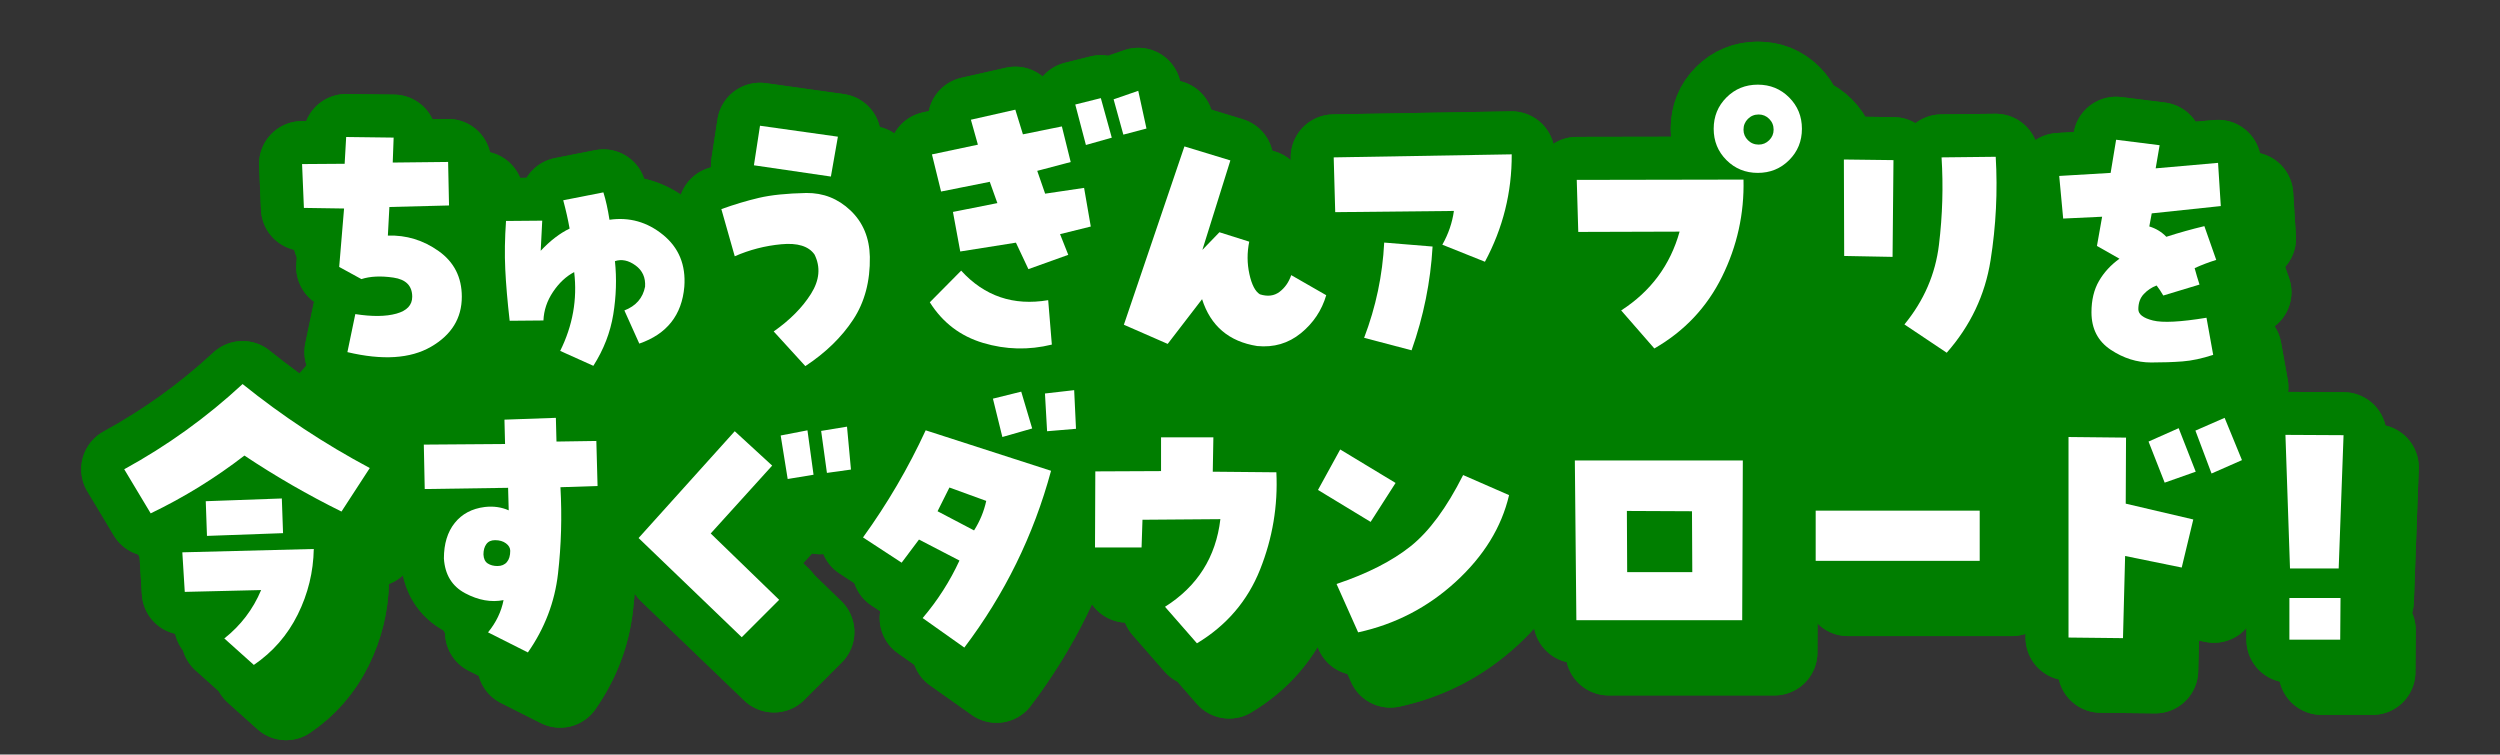 <?xml version="1.0" encoding="UTF-8"?><svg id="b" xmlns="http://www.w3.org/2000/svg" width="275" height="83" viewBox="0 0 275 83"><rect x="0" y="0" width="275" height="83" fill="#333333" stroke="none"/><defs><style>.c{fill:none;stroke:#007e00;stroke-linecap:round;stroke-linejoin:round;stroke-width:9.455px;}.d{fill:#fff;}.e{fill:#007e00;}</style></defs><polygon class="e" points="42.062 37.055 105.033 25.002 163.884 28.107 224.94 34.104 245.655 51.548 226.302 62.996 30.857 49.861 42.062 37.055"/><polygon class="e" points="39.062 34.055 102.033 22.002 160.884 25.107 221.94 31.104 242.655 48.548 223.302 59.996 27.857 46.861 39.062 34.055"/><path class="c" d="M36.771,21.594l4.686-.033.167-2.945,5.222.066-.1,2.745,6.092-.067.101,4.787-6.561.167-.167,3.146c2.03-.067,3.894.502,5.59,1.707,1.695,1.205,2.544,2.879,2.544,5.021,0,2.366-1.133,4.201-3.397,5.507-2.265,1.305-5.328,1.5-9.188.585l.87-4.184c1.852.29,3.358.273,4.519-.05s1.741-.942,1.741-1.858c0-1.205-.692-1.907-2.075-2.108-1.384-.201-2.556-.145-3.515.167l-2.443-1.339.536-6.427-4.418-.066-.201-4.82Z"/><path class="c" d="M36.771,21.594l4.686-.033.167-2.945,5.222.066-.1,2.745,6.092-.067.101,4.787-6.561.167-.167,3.146c2.03-.067,3.894.502,5.59,1.707,1.695,1.205,2.544,2.879,2.544,5.021,0,2.366-1.133,4.201-3.397,5.507-2.265,1.305-5.328,1.5-9.188.585l.87-4.184c1.852.29,3.358.273,4.519-.05s1.741-.942,1.741-1.858c0-1.205-.692-1.907-2.075-2.108-1.384-.201-2.556-.145-3.515.167l-2.443-1.339.536-6.427-4.418-.066-.201-4.82Z"/><path class="c" d="M70.588,27.72c2.187-.312,4.15.239,5.891,1.656,1.74,1.418,2.521,3.319,2.343,5.707-.268,3.125-1.919,5.211-4.954,6.26l-1.64-3.648c1.272-.491,2.03-1.361,2.276-2.611.067-1.004-.285-1.785-1.054-2.343-.77-.558-1.523-.714-2.26-.469.201,1.92.139,3.872-.184,5.857-.324,1.986-1.054,3.871-2.192,5.657l-3.648-1.641c1.383-2.789,1.896-5.679,1.54-8.669-.893.469-1.668,1.194-2.327,2.176-.658.982-1.01,2.03-1.054,3.146l-3.715.033c-.246-2.143-.408-4.033-.485-5.674-.079-1.64-.05-3.408.083-5.305l3.983-.034-.167,3.314c1.049-1.116,2.109-1.93,3.18-2.443-.179-1.005-.413-2.042-.703-3.113l4.418-.87c.268.849.49,1.853.669,3.013Z"/><path class="c" d="M70.588,27.72c2.187-.312,4.15.239,5.891,1.656,1.74,1.418,2.521,3.319,2.343,5.707-.268,3.125-1.919,5.211-4.954,6.26l-1.64-3.648c1.272-.491,2.03-1.361,2.276-2.611.067-1.004-.285-1.785-1.054-2.343-.77-.558-1.523-.714-2.26-.469.201,1.92.139,3.872-.184,5.857-.324,1.986-1.054,3.871-2.192,5.657l-3.648-1.641c1.383-2.789,1.896-5.679,1.54-8.669-.893.469-1.668,1.194-2.327,2.176-.658.982-1.01,2.03-1.054,3.146l-3.715.033c-.246-2.143-.408-4.033-.485-5.674-.079-1.64-.05-3.408.083-5.305l3.983-.034-.167,3.314c1.049-1.116,2.109-1.93,3.18-2.443-.179-1.005-.413-2.042-.703-3.113l4.418-.87c.268.849.49,1.853.669,3.013Z"/><path class="c" d="M93.137,31.535c-.647-.915-1.863-1.289-3.648-1.121-1.786.167-3.493.608-5.121,1.322l-1.473-5.188c1.428-.513,2.806-.926,4.134-1.238,1.327-.312,3.062-.491,5.205-.536,1.875-.021,3.498.62,4.871,1.925,1.372,1.306,2.08,3.008,2.125,5.104.044,2.678-.569,4.982-1.841,6.912-1.272,1.931-3.024,3.632-5.255,5.104l-3.481-3.815c1.785-1.25,3.152-2.628,4.101-4.134.948-1.507,1.076-2.951.385-4.335ZM95.715,18.581l-.77,4.386-8.468-1.239.669-4.351,8.569,1.204Z"/><path class="c" d="M93.137,31.535c-.647-.915-1.863-1.289-3.648-1.121-1.786.167-3.493.608-5.121,1.322l-1.473-5.188c1.428-.513,2.806-.926,4.134-1.238,1.327-.312,3.062-.491,5.205-.536,1.875-.021,3.498.62,4.871,1.925,1.372,1.306,2.08,3.008,2.125,5.104.044,2.678-.569,4.982-1.841,6.912-1.272,1.931-3.024,3.632-5.255,5.104l-3.481-3.815c1.785-1.25,3.152-2.628,4.101-4.134.948-1.507,1.076-2.951.385-4.335ZM95.715,18.581l-.77,4.386-8.468-1.239.669-4.351,8.569,1.204Z"/><path class="c" d="M119.247,41.451c-2.544.625-5.066.563-7.565-.184-2.5-.748-4.452-2.237-5.857-4.469l3.448-3.481c2.565,2.812,5.757,3.895,9.573,3.247l.402,4.887ZM107.063,24.615l-1.004-4.084,5.054-1.071-.77-2.744,4.887-1.105.836,2.712,4.285-.87.971,3.916-3.682.971.871,2.51,4.284-.636.736,4.251-3.38.837.903,2.276-4.385,1.573-1.372-2.912-6.125.971-.803-4.352,4.887-.971-.837-2.343-5.355,1.071ZM125.841,18.69l-2.845.803-1.171-4.451,2.812-.703,1.205,4.352ZM126.042,14.472l2.711-.938.904,4.151-2.544.669-1.071-3.883Z"/><path class="c" d="M119.247,41.451c-2.544.625-5.066.563-7.565-.184-2.5-.748-4.452-2.237-5.857-4.469l3.448-3.481c2.565,2.812,5.757,3.895,9.573,3.247l.402,4.887ZM107.063,24.615l-1.004-4.084,5.054-1.071-.77-2.744,4.887-1.105.836,2.712,4.285-.87.971,3.916-3.682.971.871,2.51,4.284-.636.736,4.251-3.38.837.903,2.276-4.385,1.573-1.372-2.912-6.125.971-.803-4.352,4.887-.971-.837-2.343-5.355,1.071ZM125.841,18.69l-2.845.803-1.171-4.451,2.812-.703,1.205,4.352ZM126.042,14.472l2.711-.938.904,4.151-2.544.669-1.071-3.883Z"/><path class="c" d="M142.133,35.92c.848.268,1.567.179,2.159-.268.591-.446,1.021-1.06,1.289-1.841l3.85,2.209c-.491,1.674-1.423,3.068-2.795,4.184-1.373,1.116-2.974,1.585-4.803,1.406-3.102-.49-5.122-2.209-6.059-5.154l-3.782,4.92-4.82-2.108,6.661-19.615,5.054,1.54-3.08,9.841,1.875-1.941,3.28,1.037c-.246,1.205-.24,2.394.017,3.565.256,1.171.641,1.913,1.155,2.226Z"/><path class="c" d="M142.133,35.92c.848.268,1.567.179,2.159-.268.591-.446,1.021-1.06,1.289-1.841l3.85,2.209c-.491,1.674-1.423,3.068-2.795,4.184-1.373,1.116-2.974,1.585-4.803,1.406-3.102-.49-5.122-2.209-6.059-5.154l-3.782,4.92-4.82-2.108,6.661-19.615,5.054,1.54-3.08,9.841,1.875-1.941,3.28,1.037c-.246,1.205-.24,2.394.017,3.565.256,1.171.641,1.913,1.155,2.226Z"/><path class="c" d="M163.473,26.749l-13.054.134-.167-6.025,19.582-.335c.022,4.174-.96,8.112-2.946,11.816l-4.686-1.875c.669-1.183,1.093-2.421,1.272-3.715ZM158.821,42.079l-5.222-1.372c1.294-3.393,2.03-6.884,2.209-10.478l5.322.436c-.223,3.883-.993,7.688-2.31,11.414Z"/><path class="c" d="M163.473,26.749l-13.054.134-.167-6.025,19.582-.335c.022,4.174-.96,8.112-2.946,11.816l-4.686-1.875c.669-1.183,1.093-2.421,1.272-3.715ZM158.821,42.079l-5.222-1.372c1.294-3.393,2.03-6.884,2.209-10.478l5.322.436c-.223,3.883-.993,7.688-2.31,11.414Z"/><path class="c" d="M181.875,37.694c3.258-2.098,5.4-4.987,6.427-8.67l-11.146.034-.167-5.724,18.343-.034c.089,3.749-.698,7.309-2.36,10.678-1.663,3.37-4.146,6.003-7.448,7.899l-3.648-4.184ZM192.051,17.711c0-1.36.468-2.51,1.406-3.447.937-.938,2.086-1.406,3.448-1.406s2.51.469,3.447,1.406c.938.938,1.406,2.087,1.406,3.447s-.468,2.511-1.406,3.448c-.937.937-2.086,1.405-3.447,1.405s-2.511-.469-3.448-1.405c-.938-.938-1.406-2.087-1.406-3.448ZM195.331,17.811c0,.446.162.832.485,1.155.323.323.719.485,1.188.485.446,0,.831-.162,1.155-.485.323-.323.485-.709.485-1.155,0-.469-.162-.864-.485-1.188-.324-.323-.708-.485-1.155-.485-.469,0-.865.162-1.188.485-.324.324-.485.72-.485,1.188Z"/><path class="c" d="M181.875,37.694c3.258-2.098,5.4-4.987,6.427-8.67l-11.146.034-.167-5.724,18.343-.034c.089,3.749-.698,7.309-2.36,10.678-1.663,3.37-4.146,6.003-7.448,7.899l-3.648-4.184ZM192.051,17.711c0-1.36.468-2.51,1.406-3.447.937-.938,2.086-1.406,3.448-1.406s2.51.469,3.447,1.406c.938.938,1.406,2.087,1.406,3.447s-.468,2.511-1.406,3.448c-.937.937-2.086,1.405-3.447,1.405s-2.511-.469-3.448-1.405c-.938-.938-1.406-2.087-1.406-3.448ZM195.331,17.811c0,.446.162.832.485,1.155.323.323.719.485,1.188.485.446,0,.831-.162,1.155-.485.323-.323.485-.709.485-1.155,0-.469-.162-.864-.485-1.188-.324-.323-.708-.485-1.155-.485-.469,0-.865.162-1.188.485-.324.324-.485.72-.485,1.188Z"/><path class="c" d="M206.372,21.092l5.456.067-.1,10.644-5.322-.101-.033-10.61ZM217.117,20.857l5.958-.066c.223,3.794.033,7.593-.569,11.396-.603,3.806-2.209,7.191-4.82,10.159l-4.653-3.113c2.143-2.61,3.409-5.533,3.799-8.77.39-3.235.485-6.438.285-9.606Z"/><path class="c" d="M206.372,21.092l5.456.067-.1,10.644-5.322-.101-.033-10.61ZM217.117,20.857l5.958-.066c.223,3.794.033,7.593-.569,11.396-.603,3.806-2.209,7.191-4.82,10.159l-4.653-3.113c2.143-2.61,3.409-5.533,3.799-8.77.39-3.235.485-6.438.285-9.606Z"/><path class="c" d="M247.834,26.213l-7.598.804-.268,1.439c.736.223,1.361.603,1.874,1.138,1.384-.446,2.778-.837,4.184-1.172l1.306,3.716c-.803.246-1.596.547-2.376.903.156.581.334,1.184.535,1.808l-3.983,1.205c-.246-.424-.491-.792-.736-1.104-.536.201-1.004.514-1.406.938-.402.424-.603.982-.603,1.674,0,.558.536.971,1.606,1.238,1.071.268,3.035.167,5.891-.302l.736,4.084c-1.228.401-2.354.642-3.38.72-1.027.078-2.176.117-3.448.117-1.562,0-3.046-.469-4.452-1.406-1.406-.937-2.109-2.31-2.109-4.117,0-1.339.273-2.481.82-3.431.547-.948,1.3-1.769,2.26-2.46l-2.477-1.406.569-3.213-4.284.201-.436-4.687,5.657-.335.603-3.648,4.786.603-.435,2.544,6.862-.603.301,4.753Z"/><path class="c" d="M247.834,26.213l-7.598.804-.268,1.439c.736.223,1.361.603,1.874,1.138,1.384-.446,2.778-.837,4.184-1.172l1.306,3.716c-.803.246-1.596.547-2.376.903.156.581.334,1.184.535,1.808l-3.983,1.205c-.246-.424-.491-.792-.736-1.104-.536.201-1.004.514-1.406.938-.402.424-.603.982-.603,1.674,0,.558.536.971,1.606,1.238,1.071.268,3.035.167,5.891-.302l.736,4.084c-1.228.401-2.354.642-3.38.72-1.027.078-2.176.117-3.448.117-1.562,0-3.046-.469-4.452-1.406-1.406-.937-2.109-2.31-2.109-4.117,0-1.339.273-2.481.82-3.431.547-.948,1.3-1.769,2.26-2.46l-2.477-1.406.569-3.213-4.284.201-.436-4.687,5.657-.335.603-3.648,4.786.603-.435,2.544,6.862-.603.301,4.753Z"/><path class="c" d="M17.208,55.164c4.73-2.588,9.071-5.712,13.021-9.372,4.352,3.504,9.015,6.583,13.992,9.238l-3.113,4.787c-3.704-1.83-7.263-3.883-10.677-6.159-3.213,2.477-6.65,4.598-10.31,6.359l-2.912-4.854ZM28.221,73.775c1.808-1.429,3.158-3.202,4.05-5.322l-8.401.2-.268-4.351,14.46-.368c-.045,2.521-.63,4.92-1.757,7.196s-2.739,4.128-4.836,5.557l-3.247-2.912ZM26.313,62.495l-.134-3.816,8.368-.301.134,3.815-8.368.302Z"/><path class="c" d="M17.208,55.164c4.73-2.588,9.071-5.712,13.021-9.372,4.352,3.504,9.015,6.583,13.992,9.238l-3.113,4.787c-3.704-1.83-7.263-3.883-10.677-6.159-3.213,2.477-6.65,4.598-10.31,6.359l-2.912-4.854ZM28.221,73.775c1.808-1.429,3.158-3.202,4.05-5.322l-8.401.2-.268-4.351,14.46-.368c-.045,2.521-.63,4.92-1.757,7.196s-2.739,4.128-4.836,5.557l-3.247-2.912ZM26.313,62.495l-.134-3.816,8.368-.301.134,3.815-8.368.302Z"/><path class="c" d="M64.692,49.508l.067,2.61,4.385-.066.134,4.954-4.083.134c.178,3.213.089,6.382-.268,9.506s-1.461,6.014-3.313,8.669l-4.385-2.209c.892-1.093,1.461-2.276,1.707-3.548-1.361.268-2.768.017-4.218-.753-1.451-.771-2.231-2.048-2.343-3.833,0-1.606.396-2.906,1.188-3.899.792-.992,1.891-1.578,3.297-1.757.959-.112,1.841.011,2.644.368l-.067-2.478-9.171.134-.101-4.887,8.937-.066-.067-2.679,5.657-.2ZM58.266,65.808c.446,0,.792-.145,1.038-.436.245-.289.368-.702.368-1.238,0-.312-.156-.586-.469-.82-.312-.233-.714-.351-1.205-.351-.424,0-.742.145-.954.435-.212.29-.318.67-.318,1.139.022.468.179.798.469.987.29.189.647.284,1.071.284Z"/><path class="c" d="M64.692,49.508l.067,2.61,4.385-.066.134,4.954-4.083.134c.178,3.213.089,6.382-.268,9.506s-1.461,6.014-3.313,8.669l-4.385-2.209c.892-1.093,1.461-2.276,1.707-3.548-1.361.268-2.768.017-4.218-.753-1.451-.771-2.231-2.048-2.343-3.833,0-1.606.396-2.906,1.188-3.899.792-.992,1.891-1.578,3.297-1.757.959-.112,1.841.011,2.644.368l-.067-2.478-9.171.134-.101-4.887,8.937-.066-.067-2.679,5.657-.2ZM58.266,65.808c.446,0,.792-.145,1.038-.436.245-.289.368-.702.368-1.238,0-.312-.156-.586-.469-.82-.312-.233-.714-.351-1.205-.351-.424,0-.742.145-.954.435-.212.29-.318.67-.318,1.139.022.468.179.798.469.987.29.189.647.284,1.071.284Z"/><path class="c" d="M89.253,69.524l-4.117,4.116-11.347-10.911,10.578-11.749,4.117,3.782-6.761,7.465,7.531,7.297ZM93.035,55.766l-2.845.469-.77-4.786,2.945-.569.669,4.887ZM97.153,55.198l-2.645.368-.636-4.619,2.845-.469.435,4.72Z"/><path class="c" d="M89.253,69.524l-4.117,4.116-11.347-10.911,10.578-11.749,4.117,3.782-6.761,7.465,7.531,7.297ZM93.035,55.766l-2.845.469-.77-4.786,2.945-.569.669,4.887ZM97.153,55.198l-2.645.368-.636-4.619,2.845-.469.435,4.72Z"/><path class="c" d="M109.621,74.779l-4.585-3.247c1.651-1.941,3.001-4.05,4.05-6.326l-4.452-2.31-1.908,2.544-4.251-2.778c2.678-3.704,4.976-7.632,6.895-11.782l13.791,4.452c-1.919,7.096-5.099,13.578-9.54,19.447ZM106.676,59.783l4.017,2.109c.647-1.026,1.093-2.109,1.339-3.247l-4.05-1.473-1.305,2.61ZM113.806,51.616l-1.038-4.218,3.113-.77,1.205,4.05-3.28.938ZM118.726,50.98l-.234-4.15,3.213-.368.201,4.251-3.18.268Z"/><path class="c" d="M109.621,74.779l-4.585-3.247c1.651-1.941,3.001-4.05,4.05-6.326l-4.452-2.31-1.908,2.544-4.251-2.778c2.678-3.704,4.976-7.632,6.895-11.782l13.791,4.452c-1.919,7.096-5.099,13.578-9.54,19.447ZM106.676,59.783l4.017,2.109c.647-1.026,1.093-2.109,1.339-3.247l-4.05-1.473-1.305,2.61ZM113.806,51.616l-1.038-4.218,3.113-.77,1.205,4.05-3.28.938ZM118.726,50.98l-.234-4.15,3.213-.368.201,4.251-3.18.268Z"/><path class="c" d="M129.118,63.766h-5.121l.034-8.368,7.23-.033v-3.716h5.757l-.067,3.783,6.996.066c.179,3.682-.418,7.247-1.791,10.694-1.373,3.448-3.688,6.153-6.945,8.117l-3.515-4.017c3.57-2.254,5.601-5.467,6.092-9.64l-8.569.066-.101,3.046Z"/><path class="c" d="M129.118,63.766h-5.121l.034-8.368,7.23-.033v-3.716h5.757l-.067,3.783,6.996.066c.179,3.682-.418,7.247-1.791,10.694-1.373,3.448-3.688,6.153-6.945,8.117l-3.515-4.017c3.57-2.254,5.601-5.467,6.092-9.64l-8.569.066-.101,3.046Z"/><path class="c" d="M157.059,56.671l-2.745,4.284-5.791-3.515,2.443-4.452,6.092,3.683ZM150.566,67.783c3.392-1.138,6.108-2.521,8.15-4.15,2.042-1.629,3.966-4.239,5.774-7.832l5.054,2.209c-.826,3.526-2.778,6.7-5.857,9.522-3.08,2.823-6.661,4.681-10.745,5.573l-2.376-5.322Z"/><path class="c" d="M157.059,56.671l-2.745,4.284-5.791-3.515,2.443-4.452,6.092,3.683ZM150.566,67.783c3.392-1.138,6.108-2.521,8.15-4.15,2.042-1.629,3.966-4.239,5.774-7.832l5.054,2.209c-.826,3.526-2.778,6.7-5.857,9.522-3.08,2.823-6.661,4.681-10.745,5.573l-2.376-5.322Z"/><path class="c" d="M176.946,71.766l-.167-17.573h18.477l-.067,17.573h-18.242ZM189.665,59.783l-7.163-.033.033,6.729h7.163l-.034-6.695Z"/><path class="c" d="M176.946,71.766l-.167-17.573h18.477l-.067,17.573h-18.242ZM189.665,59.783l-7.163-.033.033,6.729h7.163l-.034-6.695Z"/><path class="c" d="M221.313,59.717v5.522h-18.042v-5.522h18.042Z"/><path class="c" d="M221.313,59.717v5.522h-18.042v-5.522h18.042Z"/><path class="c" d="M237.409,51.683l-.033,7.264,7.431,1.74-1.272,5.288-6.226-1.271-.234,9.037-5.992-.066v-22.059l6.326.067ZM243.2,50.645l1.875,4.787-3.415,1.205-1.774-4.52,3.314-1.473ZM245.041,50.913l3.213-1.405,1.908,4.652-3.347,1.473-1.774-4.72Z"/><path class="c" d="M237.409,51.683l-.033,7.264,7.431,1.74-1.272,5.288-6.226-1.271-.234,9.037-5.992-.066v-22.059l6.326.067ZM243.2,50.645l1.875,4.787-3.415,1.205-1.774-4.52,3.314-1.473ZM245.041,50.913l3.213-1.405,1.908,4.652-3.347,1.473-1.774-4.72Z"/><path class="c" d="M260.801,66.076h-5.355l-.502-14.694,6.393.034-.536,14.66ZM255.379,69.323h5.624l-.034,4.586h-5.59v-4.586Z"/><path class="c" d="M260.801,66.076h-5.355l-.502-14.694,6.393.034-.536,14.66ZM255.379,69.323h5.624l-.034,4.586h-5.59v-4.586Z"/><path class="e" d="M36.771,21.594l4.686-.033.167-2.945,5.222.066-.1,2.745,6.092-.067.101,4.787-6.561.167-.167,3.146c2.03-.067,3.894.502,5.59,1.707,1.695,1.205,2.544,2.879,2.544,5.021,0,2.366-1.133,4.201-3.397,5.507-2.265,1.305-5.328,1.5-9.188.585l.87-4.184c1.852.29,3.358.273,4.519-.05s1.741-.942,1.741-1.858c0-1.205-.692-1.907-2.075-2.108-1.384-.201-2.556-.145-3.515.167l-2.443-1.339.536-6.427-4.418-.066-.201-4.82Z"/><path class="e" d="M70.588,27.72c2.187-.312,4.15.239,5.891,1.656,1.74,1.418,2.521,3.319,2.343,5.707-.268,3.125-1.919,5.211-4.954,6.26l-1.64-3.648c1.272-.491,2.03-1.361,2.276-2.611.067-1.004-.285-1.785-1.054-2.343-.77-.558-1.523-.714-2.26-.469.201,1.92.139,3.872-.184,5.857-.324,1.986-1.054,3.871-2.192,5.657l-3.648-1.641c1.383-2.789,1.896-5.679,1.54-8.669-.893.469-1.668,1.194-2.327,2.176-.658.982-1.01,2.03-1.054,3.146l-3.715.033c-.246-2.143-.408-4.033-.485-5.674-.079-1.64-.05-3.408.083-5.305l3.983-.034-.167,3.314c1.049-1.116,2.109-1.93,3.18-2.443-.179-1.005-.413-2.042-.703-3.113l4.418-.87c.268.849.49,1.853.669,3.013Z"/><path class="e" d="M93.137,31.535c-.647-.915-1.863-1.289-3.648-1.121-1.786.167-3.493.608-5.121,1.322l-1.473-5.188c1.428-.513,2.806-.926,4.134-1.238,1.327-.312,3.062-.491,5.205-.536,1.875-.021,3.498.62,4.871,1.925,1.372,1.306,2.08,3.008,2.125,5.104.044,2.678-.569,4.982-1.841,6.912-1.272,1.931-3.024,3.632-5.255,5.104l-3.481-3.815c1.785-1.25,3.152-2.628,4.101-4.134.948-1.507,1.076-2.951.385-4.335ZM95.715,18.581l-.77,4.386-8.468-1.239.669-4.351,8.569,1.204Z"/><path class="e" d="M119.247,41.451c-2.544.625-5.066.563-7.565-.184-2.5-.748-4.452-2.237-5.857-4.469l3.448-3.481c2.565,2.812,5.757,3.895,9.573,3.247l.402,4.887ZM107.063,24.615l-1.004-4.084,5.054-1.071-.77-2.744,4.887-1.105.836,2.712,4.285-.87.971,3.916-3.682.971.871,2.51,4.284-.636.736,4.251-3.38.837.903,2.276-4.385,1.573-1.372-2.912-6.125.971-.803-4.352,4.887-.971-.837-2.343-5.355,1.071ZM125.841,18.69l-2.845.803-1.171-4.451,2.812-.703,1.205,4.352ZM126.042,14.472l2.711-.938.904,4.151-2.544.669-1.071-3.883Z"/><path class="e" d="M142.133,35.92c.848.268,1.567.179,2.159-.268.591-.446,1.021-1.06,1.289-1.841l3.85,2.209c-.491,1.674-1.423,3.068-2.795,4.184-1.373,1.116-2.974,1.585-4.803,1.406-3.102-.49-5.122-2.209-6.059-5.154l-3.782,4.92-4.82-2.108,6.661-19.615,5.054,1.54-3.08,9.841,1.875-1.941,3.28,1.037c-.246,1.205-.24,2.394.017,3.565.256,1.171.641,1.913,1.155,2.226Z"/><path class="e" d="M163.473,26.749l-13.054.134-.167-6.025,19.582-.335c.022,4.174-.96,8.112-2.946,11.816l-4.686-1.875c.669-1.183,1.093-2.421,1.272-3.715ZM158.821,42.079l-5.222-1.372c1.294-3.393,2.03-6.884,2.209-10.478l5.322.436c-.223,3.883-.993,7.688-2.31,11.414Z"/><path class="e" d="M181.875,37.694c3.258-2.098,5.4-4.987,6.427-8.67l-11.146.034-.167-5.724,18.343-.034c.089,3.749-.698,7.309-2.36,10.678-1.663,3.37-4.146,6.003-7.448,7.899l-3.648-4.184ZM192.051,17.711c0-1.36.468-2.51,1.406-3.447.937-.938,2.086-1.406,3.448-1.406s2.51.469,3.447,1.406c.938.938,1.406,2.087,1.406,3.447s-.468,2.511-1.406,3.448c-.937.937-2.086,1.405-3.447,1.405s-2.511-.469-3.448-1.405c-.938-.938-1.406-2.087-1.406-3.448ZM195.331,17.811c0,.446.162.832.485,1.155.323.323.719.485,1.188.485.446,0,.831-.162,1.155-.485.323-.323.485-.709.485-1.155,0-.469-.162-.864-.485-1.188-.324-.323-.708-.485-1.155-.485-.469,0-.865.162-1.188.485-.324.324-.485.72-.485,1.188Z"/><path class="e" d="M206.372,21.092l5.456.067-.1,10.644-5.322-.101-.033-10.61ZM217.117,20.857l5.958-.066c.223,3.794.033,7.593-.569,11.396-.603,3.806-2.209,7.191-4.82,10.159l-4.653-3.113c2.143-2.61,3.409-5.533,3.799-8.77.39-3.235.485-6.438.285-9.606Z"/><path class="e" d="M247.834,26.213l-7.598.804-.268,1.439c.736.223,1.361.603,1.874,1.138,1.384-.446,2.778-.837,4.184-1.172l1.306,3.716c-.803.246-1.596.547-2.376.903.156.581.334,1.184.535,1.808l-3.983,1.205c-.246-.424-.491-.792-.736-1.104-.536.201-1.004.514-1.406.938-.402.424-.603.982-.603,1.674,0,.558.536.971,1.606,1.238,1.071.268,3.035.167,5.891-.302l.736,4.084c-1.228.401-2.354.642-3.38.72-1.027.078-2.176.117-3.448.117-1.562,0-3.046-.469-4.452-1.406-1.406-.937-2.109-2.31-2.109-4.117,0-1.339.273-2.481.82-3.431.547-.948,1.3-1.769,2.26-2.46l-2.477-1.406.569-3.213-4.284.201-.436-4.687,5.657-.335.603-3.648,4.786.603-.435,2.544,6.862-.603.301,4.753Z"/><path class="e" d="M17.208,55.164c4.73-2.588,9.071-5.712,13.021-9.372,4.352,3.504,9.015,6.583,13.992,9.238l-3.113,4.787c-3.704-1.83-7.263-3.883-10.677-6.159-3.213,2.477-6.65,4.598-10.31,6.359l-2.912-4.854ZM28.221,73.775c1.808-1.429,3.158-3.202,4.05-5.322l-8.401.2-.268-4.351,14.46-.368c-.045,2.521-.63,4.92-1.757,7.196s-2.739,4.128-4.836,5.557l-3.247-2.912ZM26.313,62.495l-.134-3.816,8.368-.301.134,3.815-8.368.302Z"/><path class="e" d="M64.692,49.508l.067,2.61,4.385-.066.134,4.954-4.083.134c.178,3.213.089,6.382-.268,9.506s-1.461,6.014-3.313,8.669l-4.385-2.209c.892-1.093,1.461-2.276,1.707-3.548-1.361.268-2.768.017-4.218-.753-1.451-.771-2.231-2.048-2.343-3.833,0-1.606.396-2.906,1.188-3.899.792-.992,1.891-1.578,3.297-1.757.959-.112,1.841.011,2.644.368l-.067-2.478-9.171.134-.101-4.887,8.937-.066-.067-2.679,5.657-.2ZM58.266,65.808c.446,0,.792-.145,1.038-.436.245-.289.368-.702.368-1.238,0-.312-.156-.586-.469-.82-.312-.233-.714-.351-1.205-.351-.424,0-.742.145-.954.435-.212.29-.318.67-.318,1.139.022.468.179.798.469.987.29.189.647.284,1.071.284Z"/><path class="e" d="M89.253,69.524l-4.117,4.116-11.347-10.911,10.578-11.749,4.117,3.782-6.761,7.465,7.531,7.297ZM93.035,55.766l-2.845.469-.77-4.786,2.945-.569.669,4.887ZM97.153,55.198l-2.645.368-.636-4.619,2.845-.469.435,4.72Z"/><path class="e" d="M109.621,74.779l-4.585-3.247c1.651-1.941,3.001-4.05,4.05-6.326l-4.452-2.31-1.908,2.544-4.251-2.778c2.678-3.704,4.976-7.632,6.895-11.782l13.791,4.452c-1.919,7.096-5.099,13.578-9.54,19.447ZM106.676,59.783l4.017,2.109c.647-1.026,1.093-2.109,1.339-3.247l-4.05-1.473-1.305,2.61ZM113.806,51.616l-1.038-4.218,3.113-.77,1.205,4.05-3.28.938ZM118.726,50.98l-.234-4.15,3.213-.368.201,4.251-3.18.268Z"/><path class="e" d="M129.118,63.766h-5.121l.034-8.368,7.23-.033v-3.716h5.757l-.067,3.783,6.996.066c.179,3.682-.418,7.247-1.791,10.694-1.373,3.448-3.688,6.153-6.945,8.117l-3.515-4.017c3.57-2.254,5.601-5.467,6.092-9.64l-8.569.066-.101,3.046Z"/><path class="e" d="M157.059,56.671l-2.745,4.284-5.791-3.515,2.443-4.452,6.092,3.683ZM150.566,67.783c3.392-1.138,6.108-2.521,8.15-4.15,2.042-1.629,3.966-4.239,5.774-7.832l5.054,2.209c-.826,3.526-2.778,6.7-5.857,9.522-3.08,2.823-6.661,4.681-10.745,5.573l-2.376-5.322Z"/><path class="e" d="M176.946,71.766l-.167-17.573h18.477l-.067,17.573h-18.242ZM189.665,59.783l-7.163-.033.033,6.729h7.163l-.034-6.695Z"/><path class="e" d="M221.313,59.717v5.522h-18.042v-5.522h18.042Z"/><path class="e" d="M237.409,51.683l-.033,7.264,7.431,1.74-1.272,5.288-6.226-1.271-.234,9.037-5.992-.066v-22.059l6.326.067ZM243.2,50.645l1.875,4.787-3.415,1.205-1.774-4.52,3.314-1.473ZM245.041,50.913l3.213-1.405,1.908,4.652-3.347,1.473-1.774-4.72Z"/><path class="e" d="M260.801,66.076h-5.355l-.502-14.694,6.393.034-.536,14.66ZM255.379,69.323h5.624l-.034,4.586h-5.59v-4.586Z"/><path class="c" d="M33.225,18.048l4.686-.033.167-2.945,5.222.066-.1,2.745,6.092-.067.101,4.787-6.561.167-.167,3.146c2.03-.067,3.894.502,5.59,1.707,1.695,1.205,2.544,2.879,2.544,5.021,0,2.366-1.133,4.201-3.397,5.507-2.265,1.305-5.328,1.5-9.188.585l.87-4.184c1.852.29,3.358.273,4.519-.05s1.741-.942,1.741-1.858c0-1.205-.692-1.907-2.075-2.108-1.384-.201-2.556-.145-3.515.167l-2.443-1.339.536-6.427-4.418-.066-.201-4.82Z"/><path class="c" d="M33.225,18.048l4.686-.033.167-2.945,5.222.066-.1,2.745,6.092-.067.101,4.787-6.561.167-.167,3.146c2.03-.067,3.894.502,5.59,1.707,1.695,1.205,2.544,2.879,2.544,5.021,0,2.366-1.133,4.201-3.397,5.507-2.265,1.305-5.328,1.5-9.188.585l.87-4.184c1.852.29,3.358.273,4.519-.05s1.741-.942,1.741-1.858c0-1.205-.692-1.907-2.075-2.108-1.384-.201-2.556-.145-3.515.167l-2.443-1.339.536-6.427-4.418-.066-.201-4.82Z"/><path class="c" d="M67.042,24.174c2.187-.312,4.15.239,5.891,1.656,1.74,1.418,2.521,3.319,2.343,5.707-.268,3.125-1.919,5.211-4.954,6.26l-1.64-3.648c1.272-.491,2.03-1.361,2.276-2.611.067-1.004-.285-1.785-1.054-2.343-.77-.558-1.523-.714-2.26-.469.201,1.92.139,3.872-.184,5.857-.324,1.986-1.054,3.871-2.192,5.657l-3.648-1.641c1.383-2.789,1.896-5.679,1.54-8.669-.893.469-1.668,1.194-2.327,2.176-.658.982-1.01,2.03-1.054,3.146l-3.715.033c-.246-2.143-.408-4.033-.485-5.674-.079-1.64-.05-3.408.083-5.305l3.983-.034-.167,3.314c1.049-1.116,2.109-1.93,3.18-2.443-.179-1.005-.413-2.042-.703-3.113l4.418-.87c.268.849.49,1.853.669,3.013Z"/><path class="c" d="M67.042,24.174c2.187-.312,4.15.239,5.891,1.656,1.74,1.418,2.521,3.319,2.343,5.707-.268,3.125-1.919,5.211-4.954,6.26l-1.64-3.648c1.272-.491,2.03-1.361,2.276-2.611.067-1.004-.285-1.785-1.054-2.343-.77-.558-1.523-.714-2.26-.469.201,1.92.139,3.872-.184,5.857-.324,1.986-1.054,3.871-2.192,5.657l-3.648-1.641c1.383-2.789,1.896-5.679,1.54-8.669-.893.469-1.668,1.194-2.327,2.176-.658.982-1.01,2.03-1.054,3.146l-3.715.033c-.246-2.143-.408-4.033-.485-5.674-.079-1.64-.05-3.408.083-5.305l3.983-.034-.167,3.314c1.049-1.116,2.109-1.93,3.18-2.443-.179-1.005-.413-2.042-.703-3.113l4.418-.87c.268.849.49,1.853.669,3.013Z"/><path class="c" d="M89.591,27.989c-.647-.915-1.863-1.289-3.648-1.121-1.786.167-3.493.608-5.121,1.322l-1.473-5.188c1.428-.513,2.806-.926,4.134-1.238,1.327-.312,3.062-.491,5.205-.536,1.875-.021,3.498.62,4.871,1.925,1.372,1.306,2.08,3.008,2.125,5.104.044,2.678-.569,4.982-1.841,6.912-1.272,1.931-3.024,3.632-5.255,5.104l-3.481-3.815c1.785-1.25,3.152-2.628,4.101-4.134.948-1.507,1.076-2.951.385-4.335ZM92.169,15.035l-.77,4.386-8.468-1.239.669-4.351,8.569,1.204Z"/><path class="c" d="M89.591,27.989c-.647-.915-1.863-1.289-3.648-1.121-1.786.167-3.493.608-5.121,1.322l-1.473-5.188c1.428-.513,2.806-.926,4.134-1.238,1.327-.312,3.062-.491,5.205-.536,1.875-.021,3.498.62,4.871,1.925,1.372,1.306,2.08,3.008,2.125,5.104.044,2.678-.569,4.982-1.841,6.912-1.272,1.931-3.024,3.632-5.255,5.104l-3.481-3.815c1.785-1.25,3.152-2.628,4.101-4.134.948-1.507,1.076-2.951.385-4.335ZM92.169,15.035l-.77,4.386-8.468-1.239.669-4.351,8.569,1.204Z"/><path class="c" d="M115.702,37.905c-2.544.625-5.066.563-7.565-.184-2.5-.748-4.452-2.237-5.857-4.469l3.448-3.481c2.565,2.812,5.757,3.895,9.573,3.247l.402,4.887ZM103.518,21.069l-1.004-4.084,5.054-1.071-.77-2.744,4.887-1.105.836,2.712,4.285-.87.971,3.916-3.682.971.871,2.51,4.284-.636.736,4.251-3.38.837.903,2.276-4.385,1.573-1.372-2.912-6.125.971-.803-4.352,4.887-.971-.837-2.343-5.355,1.071ZM122.295,15.145l-2.845.803-1.171-4.451,2.812-.703,1.205,4.352ZM122.497,10.927l2.711-.938.904,4.151-2.544.669-1.071-3.883Z"/><path class="c" d="M115.702,37.905c-2.544.625-5.066.563-7.565-.184-2.5-.748-4.452-2.237-5.857-4.469l3.448-3.481c2.565,2.812,5.757,3.895,9.573,3.247l.402,4.887ZM103.518,21.069l-1.004-4.084,5.054-1.071-.77-2.744,4.887-1.105.836,2.712,4.285-.87.971,3.916-3.682.971.871,2.51,4.284-.636.736,4.251-3.38.837.903,2.276-4.385,1.573-1.372-2.912-6.125.971-.803-4.352,4.887-.971-.837-2.343-5.355,1.071ZM122.295,15.145l-2.845.803-1.171-4.451,2.812-.703,1.205,4.352ZM122.497,10.927l2.711-.938.904,4.151-2.544.669-1.071-3.883Z"/><path class="c" d="M138.587,32.374c.848.268,1.567.179,2.159-.268.591-.446,1.021-1.06,1.289-1.841l3.85,2.209c-.491,1.674-1.423,3.068-2.795,4.184-1.373,1.116-2.974,1.585-4.803,1.406-3.102-.49-5.122-2.209-6.059-5.154l-3.782,4.92-4.82-2.108,6.661-19.615,5.054,1.54-3.08,9.841,1.875-1.941,3.28,1.037c-.246,1.205-.24,2.394.017,3.565.256,1.171.641,1.913,1.155,2.226Z"/><path class="c" d="M138.587,32.374c.848.268,1.567.179,2.159-.268.591-.446,1.021-1.06,1.289-1.841l3.85,2.209c-.491,1.674-1.423,3.068-2.795,4.184-1.373,1.116-2.974,1.585-4.803,1.406-3.102-.49-5.122-2.209-6.059-5.154l-3.782,4.92-4.82-2.108,6.661-19.615,5.054,1.54-3.08,9.841,1.875-1.941,3.28,1.037c-.246,1.205-.24,2.394.017,3.565.256,1.171.641,1.913,1.155,2.226Z"/><path class="c" d="M159.928,23.203l-13.054.134-.167-6.025,19.582-.335c.022,4.174-.96,8.112-2.946,11.816l-4.686-1.875c.669-1.183,1.093-2.421,1.272-3.715ZM155.275,38.533l-5.222-1.372c1.294-3.393,2.03-6.884,2.209-10.478l5.322.436c-.223,3.883-.993,7.688-2.31,11.414Z"/><path class="c" d="M159.928,23.203l-13.054.134-.167-6.025,19.582-.335c.022,4.174-.96,8.112-2.946,11.816l-4.686-1.875c.669-1.183,1.093-2.421,1.272-3.715ZM155.275,38.533l-5.222-1.372c1.294-3.393,2.03-6.884,2.209-10.478l5.322.436c-.223,3.883-.993,7.688-2.31,11.414Z"/><path class="c" d="M178.329,34.148c3.258-2.098,5.4-4.987,6.427-8.67l-11.146.034-.167-5.724,18.343-.034c.089,3.749-.698,7.309-2.36,10.678-1.663,3.37-4.146,6.003-7.448,7.899l-3.648-4.184ZM188.505,14.165c0-1.36.468-2.51,1.406-3.447.937-.938,2.086-1.406,3.448-1.406s2.51.469,3.447,1.406c.938.938,1.406,2.087,1.406,3.447s-.468,2.511-1.406,3.448c-.937.937-2.086,1.405-3.447,1.405s-2.511-.469-3.448-1.405c-.938-.938-1.406-2.087-1.406-3.448ZM191.785,14.266c0,.446.162.832.485,1.155.323.323.719.485,1.188.485.446,0,.831-.162,1.155-.485.323-.323.485-.709.485-1.155,0-.469-.162-.864-.485-1.188-.324-.323-.708-.485-1.155-.485-.469,0-.865.162-1.188.485-.324.324-.485.72-.485,1.188Z"/><path class="c" d="M178.329,34.148c3.258-2.098,5.4-4.987,6.427-8.67l-11.146.034-.167-5.724,18.343-.034c.089,3.749-.698,7.309-2.36,10.678-1.663,3.37-4.146,6.003-7.448,7.899l-3.648-4.184ZM188.505,14.165c0-1.36.468-2.51,1.406-3.447.937-.938,2.086-1.406,3.448-1.406s2.51.469,3.447,1.406c.938.938,1.406,2.087,1.406,3.447s-.468,2.511-1.406,3.448c-.937.937-2.086,1.405-3.447,1.405s-2.511-.469-3.448-1.405c-.938-.938-1.406-2.087-1.406-3.448ZM191.785,14.266c0,.446.162.832.485,1.155.323.323.719.485,1.188.485.446,0,.831-.162,1.155-.485.323-.323.485-.709.485-1.155,0-.469-.162-.864-.485-1.188-.324-.323-.708-.485-1.155-.485-.469,0-.865.162-1.188.485-.324.324-.485.72-.485,1.188Z"/><path class="c" d="M202.826,17.546l5.456.067-.1,10.644-5.322-.101-.033-10.61ZM213.571,17.312l5.958-.066c.223,3.794.033,7.593-.569,11.396-.603,3.806-2.209,7.191-4.82,10.159l-4.653-3.113c2.143-2.61,3.409-5.533,3.799-8.77.39-3.235.485-6.438.285-9.606Z"/><path class="c" d="M202.826,17.546l5.456.067-.1,10.644-5.322-.101-.033-10.61ZM213.571,17.312l5.958-.066c.223,3.794.033,7.593-.569,11.396-.603,3.806-2.209,7.191-4.82,10.159l-4.653-3.113c2.143-2.61,3.409-5.533,3.799-8.77.39-3.235.485-6.438.285-9.606Z"/><path class="c" d="M244.289,22.667l-7.598.804-.268,1.439c.736.223,1.361.603,1.874,1.138,1.384-.446,2.778-.837,4.184-1.172l1.306,3.716c-.803.246-1.596.547-2.376.903.156.581.334,1.184.535,1.808l-3.983,1.205c-.246-.424-.491-.792-.736-1.104-.536.201-1.004.514-1.406.938-.402.424-.603.982-.603,1.674,0,.558.536.971,1.606,1.238,1.071.268,3.035.167,5.891-.302l.736,4.084c-1.228.401-2.354.642-3.38.72-1.027.078-2.176.117-3.448.117-1.562,0-3.046-.469-4.452-1.406-1.406-.937-2.109-2.31-2.109-4.117,0-1.339.273-2.481.82-3.431.547-.948,1.3-1.769,2.26-2.46l-2.477-1.406.569-3.213-4.284.201-.436-4.687,5.657-.335.603-3.648,4.786.603-.435,2.544,6.862-.603.301,4.753Z"/><path class="c" d="M244.289,22.667l-7.598.804-.268,1.439c.736.223,1.361.603,1.874,1.138,1.384-.446,2.778-.837,4.184-1.172l1.306,3.716c-.803.246-1.596.547-2.376.903.156.581.334,1.184.535,1.808l-3.983,1.205c-.246-.424-.491-.792-.736-1.104-.536.201-1.004.514-1.406.938-.402.424-.603.982-.603,1.674,0,.558.536.971,1.606,1.238,1.071.268,3.035.167,5.891-.302l.736,4.084c-1.228.401-2.354.642-3.38.72-1.027.078-2.176.117-3.448.117-1.562,0-3.046-.469-4.452-1.406-1.406-.937-2.109-2.31-2.109-4.117,0-1.339.273-2.481.82-3.431.547-.948,1.3-1.769,2.26-2.46l-2.477-1.406.569-3.213-4.284.201-.436-4.687,5.657-.335.603-3.648,4.786.603-.435,2.544,6.862-.603.301,4.753Z"/><path class="c" d="M13.663,51.618c4.73-2.588,9.071-5.712,13.021-9.372,4.352,3.504,9.015,6.583,13.992,9.238l-3.113,4.787c-3.704-1.83-7.263-3.883-10.677-6.159-3.213,2.477-6.65,4.598-10.31,6.359l-2.912-4.854ZM24.675,70.229c1.808-1.429,3.158-3.202,4.05-5.322l-8.401.2-.268-4.351,14.46-.368c-.045,2.521-.63,4.92-1.757,7.196s-2.739,4.128-4.836,5.557l-3.247-2.912ZM22.767,58.949l-.134-3.816,8.368-.301.134,3.815-8.368.302Z"/><path class="c" d="M13.663,51.618c4.73-2.588,9.071-5.712,13.021-9.372,4.352,3.504,9.015,6.583,13.992,9.238l-3.113,4.787c-3.704-1.83-7.263-3.883-10.677-6.159-3.213,2.477-6.65,4.598-10.31,6.359l-2.912-4.854ZM24.675,70.229c1.808-1.429,3.158-3.202,4.05-5.322l-8.401.2-.268-4.351,14.46-.368c-.045,2.521-.63,4.92-1.757,7.196s-2.739,4.128-4.836,5.557l-3.247-2.912ZM22.767,58.949l-.134-3.816,8.368-.301.134,3.815-8.368.302Z"/><path class="c" d="M61.146,45.962l.067,2.61,4.385-.066.134,4.954-4.083.134c.178,3.213.089,6.382-.268,9.506s-1.461,6.014-3.313,8.669l-4.385-2.209c.892-1.093,1.461-2.276,1.707-3.548-1.361.268-2.768.017-4.218-.753-1.451-.771-2.231-2.048-2.343-3.833,0-1.606.396-2.906,1.188-3.899.792-.992,1.891-1.578,3.297-1.757.959-.112,1.841.011,2.644.368l-.067-2.478-9.171.134-.101-4.887,8.937-.066-.067-2.679,5.657-.2ZM54.72,62.263c.446,0,.792-.145,1.038-.436.245-.289.368-.702.368-1.238,0-.312-.156-.586-.469-.82-.312-.233-.714-.351-1.205-.351-.424,0-.742.145-.954.435-.212.29-.318.67-.318,1.139.022.468.179.798.469.987.29.189.647.284,1.071.284Z"/><path class="c" d="M61.146,45.962l.067,2.61,4.385-.066.134,4.954-4.083.134c.178,3.213.089,6.382-.268,9.506s-1.461,6.014-3.313,8.669l-4.385-2.209c.892-1.093,1.461-2.276,1.707-3.548-1.361.268-2.768.017-4.218-.753-1.451-.771-2.231-2.048-2.343-3.833,0-1.606.396-2.906,1.188-3.899.792-.992,1.891-1.578,3.297-1.757.959-.112,1.841.011,2.644.368l-.067-2.478-9.171.134-.101-4.887,8.937-.066-.067-2.679,5.657-.2ZM54.72,62.263c.446,0,.792-.145,1.038-.436.245-.289.368-.702.368-1.238,0-.312-.156-.586-.469-.82-.312-.233-.714-.351-1.205-.351-.424,0-.742.145-.954.435-.212.29-.318.67-.318,1.139.022.468.179.798.469.987.29.189.647.284,1.071.284Z"/><path class="c" d="M85.708,65.979l-4.117,4.116-11.347-10.911,10.578-11.749,4.117,3.782-6.761,7.465,7.531,7.297ZM89.49,52.221l-2.845.469-.77-4.786,2.945-.569.669,4.887ZM93.607,51.652l-2.645.368-.636-4.619,2.845-.469.435,4.72Z"/><path class="c" d="M85.708,65.979l-4.117,4.116-11.347-10.911,10.578-11.749,4.117,3.782-6.761,7.465,7.531,7.297ZM89.49,52.221l-2.845.469-.77-4.786,2.945-.569.669,4.887ZM93.607,51.652l-2.645.368-.636-4.619,2.845-.469.435,4.72Z"/><path class="c" d="M106.076,71.233l-4.585-3.247c1.651-1.941,3.001-4.05,4.05-6.326l-4.452-2.31-1.908,2.544-4.251-2.778c2.678-3.704,4.976-7.632,6.895-11.782l13.791,4.452c-1.919,7.096-5.099,13.578-9.54,19.447ZM103.13,56.237l4.017,2.109c.647-1.026,1.093-2.109,1.339-3.247l-4.05-1.473-1.305,2.61ZM110.26,48.07l-1.038-4.218,3.113-.77,1.205,4.05-3.28.938ZM115.18,47.435l-.234-4.15,3.213-.368.201,4.251-3.18.268Z"/><path class="c" d="M106.076,71.233l-4.585-3.247c1.651-1.941,3.001-4.05,4.05-6.326l-4.452-2.31-1.908,2.544-4.251-2.778c2.678-3.704,4.976-7.632,6.895-11.782l13.791,4.452c-1.919,7.096-5.099,13.578-9.54,19.447ZM103.13,56.237l4.017,2.109c.647-1.026,1.093-2.109,1.339-3.247l-4.05-1.473-1.305,2.61ZM110.26,48.07l-1.038-4.218,3.113-.77,1.205,4.05-3.28.938ZM115.18,47.435l-.234-4.15,3.213-.368.201,4.251-3.18.268Z"/><path class="c" d="M125.572,60.221h-5.121l.034-8.368,7.23-.033v-3.716h5.757l-.067,3.783,6.996.066c.179,3.682-.418,7.247-1.791,10.694-1.373,3.448-3.688,6.153-6.945,8.117l-3.515-4.017c3.57-2.254,5.601-5.467,6.092-9.64l-8.569.066-.101,3.046Z"/><path class="c" d="M125.572,60.221h-5.121l.034-8.368,7.23-.033v-3.716h5.757l-.067,3.783,6.996.066c.179,3.682-.418,7.247-1.791,10.694-1.373,3.448-3.688,6.153-6.945,8.117l-3.515-4.017c3.57-2.254,5.601-5.467,6.092-9.64l-8.569.066-.101,3.046Z"/><path class="c" d="M153.514,53.125l-2.745,4.284-5.791-3.515,2.443-4.452,6.092,3.683ZM147.02,64.237c3.392-1.138,6.108-2.521,8.15-4.15,2.042-1.629,3.966-4.239,5.774-7.832l5.054,2.209c-.826,3.526-2.778,6.7-5.857,9.522-3.08,2.823-6.661,4.681-10.745,5.573l-2.376-5.322Z"/><path class="c" d="M153.514,53.125l-2.745,4.284-5.791-3.515,2.443-4.452,6.092,3.683ZM147.02,64.237c3.392-1.138,6.108-2.521,8.15-4.15,2.042-1.629,3.966-4.239,5.774-7.832l5.054,2.209c-.826,3.526-2.778,6.7-5.857,9.522-3.08,2.823-6.661,4.681-10.745,5.573l-2.376-5.322Z"/><path class="c" d="M173.4,68.221l-.167-17.573h18.477l-.067,17.573h-18.242ZM186.119,56.237l-7.163-.033.033,6.729h7.163l-.034-6.695Z"/><path class="c" d="M173.4,68.221l-.167-17.573h18.477l-.067,17.573h-18.242ZM186.119,56.237l-7.163-.033.033,6.729h7.163l-.034-6.695Z"/><path class="c" d="M217.767,56.171v5.522h-18.042v-5.522h18.042Z"/><path class="c" d="M217.767,56.171v5.522h-18.042v-5.522h18.042Z"/><path class="c" d="M233.863,48.138l-.033,7.264,7.431,1.74-1.272,5.288-6.226-1.271-.234,9.037-5.992-.066v-22.059l6.326.067ZM239.654,47.1l1.875,4.787-3.415,1.205-1.774-4.52,3.314-1.473ZM241.495,47.367l3.213-1.405,1.908,4.652-3.347,1.473-1.774-4.72Z"/><path class="c" d="M233.863,48.138l-.033,7.264,7.431,1.74-1.272,5.288-6.226-1.271-.234,9.037-5.992-.066v-22.059l6.326.067ZM239.654,47.1l1.875,4.787-3.415,1.205-1.774-4.52,3.314-1.473ZM241.495,47.367l3.213-1.405,1.908,4.652-3.347,1.473-1.774-4.72Z"/><path class="c" d="M257.255,62.53h-5.355l-.502-14.694,6.393.034-.536,14.66ZM251.833,65.777h5.624l-.034,4.586h-5.59v-4.586Z"/><path class="c" d="M257.255,62.53h-5.355l-.502-14.694,6.393.034-.536,14.66ZM251.833,65.777h5.624l-.034,4.586h-5.59v-4.586Z"/><path class="d" d="M33.225,18.048l4.686-.033.167-2.945,5.222.066-.1,2.745,6.092-.067.101,4.787-6.561.167-.167,3.146c2.03-.067,3.894.502,5.59,1.707,1.695,1.205,2.544,2.879,2.544,5.021,0,2.366-1.133,4.201-3.397,5.507-2.265,1.305-5.328,1.5-9.188.585l.87-4.184c1.852.29,3.358.273,4.519-.05s1.741-.942,1.741-1.858c0-1.205-.692-1.907-2.075-2.108-1.384-.201-2.556-.145-3.515.167l-2.443-1.339.536-6.427-4.418-.066-.201-4.82Z"/><path class="d" d="M67.042,24.174c2.187-.312,4.15.239,5.891,1.656,1.74,1.418,2.521,3.319,2.343,5.707-.268,3.125-1.919,5.211-4.954,6.26l-1.64-3.648c1.272-.491,2.03-1.361,2.276-2.611.067-1.004-.285-1.785-1.054-2.343-.77-.558-1.523-.714-2.26-.469.201,1.92.139,3.872-.184,5.857-.324,1.986-1.054,3.871-2.192,5.657l-3.648-1.641c1.383-2.789,1.896-5.679,1.54-8.669-.893.469-1.668,1.194-2.327,2.176-.658.982-1.01,2.03-1.054,3.146l-3.715.033c-.246-2.143-.408-4.033-.485-5.674-.079-1.64-.05-3.408.083-5.305l3.983-.034-.167,3.314c1.049-1.116,2.109-1.93,3.18-2.443-.179-1.005-.413-2.042-.703-3.113l4.418-.87c.268.849.49,1.853.669,3.013Z"/><path class="d" d="M89.591,27.989c-.647-.915-1.863-1.289-3.648-1.121-1.786.167-3.493.608-5.121,1.322l-1.473-5.188c1.428-.513,2.806-.926,4.134-1.238,1.327-.312,3.062-.491,5.205-.536,1.875-.021,3.498.62,4.871,1.925,1.372,1.306,2.08,3.008,2.125,5.104.044,2.678-.569,4.982-1.841,6.912-1.272,1.931-3.024,3.632-5.255,5.104l-3.481-3.815c1.785-1.25,3.152-2.628,4.101-4.134.948-1.507,1.076-2.951.385-4.335ZM92.169,15.035l-.77,4.386-8.468-1.239.669-4.351,8.569,1.204Z"/><path class="d" d="M115.702,37.905c-2.544.625-5.066.563-7.565-.184-2.5-.748-4.452-2.237-5.857-4.469l3.448-3.481c2.565,2.812,5.757,3.895,9.573,3.247l.402,4.887ZM103.518,21.069l-1.004-4.084,5.054-1.071-.77-2.744,4.887-1.105.836,2.712,4.285-.87.971,3.916-3.682.971.871,2.51,4.284-.636.736,4.251-3.38.837.903,2.276-4.385,1.573-1.372-2.912-6.125.971-.803-4.352,4.887-.971-.837-2.343-5.355,1.071ZM122.295,15.145l-2.845.803-1.171-4.451,2.812-.703,1.205,4.352ZM122.497,10.927l2.711-.938.904,4.151-2.544.669-1.071-3.883Z"/><path class="d" d="M138.587,32.374c.848.268,1.567.179,2.159-.268.591-.446,1.021-1.06,1.289-1.841l3.85,2.209c-.491,1.674-1.423,3.068-2.795,4.184-1.373,1.116-2.974,1.585-4.803,1.406-3.102-.49-5.122-2.209-6.059-5.154l-3.782,4.92-4.82-2.108,6.661-19.615,5.054,1.54-3.08,9.841,1.875-1.941,3.28,1.037c-.246,1.205-.24,2.394.017,3.565.256,1.171.641,1.913,1.155,2.226Z"/><path class="d" d="M159.928,23.203l-13.054.134-.167-6.025,19.582-.335c.022,4.174-.96,8.112-2.946,11.816l-4.686-1.875c.669-1.183,1.093-2.421,1.272-3.715ZM155.275,38.533l-5.222-1.372c1.294-3.393,2.03-6.884,2.209-10.478l5.322.436c-.223,3.883-.993,7.688-2.31,11.414Z"/><path class="d" d="M178.329,34.148c3.258-2.098,5.4-4.987,6.427-8.67l-11.146.034-.167-5.724,18.343-.034c.089,3.749-.698,7.309-2.36,10.678-1.663,3.37-4.146,6.003-7.448,7.899l-3.648-4.184ZM188.505,14.165c0-1.36.468-2.51,1.406-3.447.937-.938,2.086-1.406,3.448-1.406s2.51.469,3.447,1.406c.938.938,1.406,2.087,1.406,3.447s-.468,2.511-1.406,3.448c-.937.937-2.086,1.405-3.447,1.405s-2.511-.469-3.448-1.405c-.938-.938-1.406-2.087-1.406-3.448ZM191.785,14.266c0,.446.162.832.485,1.155.323.323.719.485,1.188.485.446,0,.831-.162,1.155-.485.323-.323.485-.709.485-1.155,0-.469-.162-.864-.485-1.188-.324-.323-.708-.485-1.155-.485-.469,0-.865.162-1.188.485-.324.324-.485.72-.485,1.188Z"/><path class="d" d="M202.826,17.546l5.456.067-.1,10.644-5.322-.101-.033-10.61ZM213.571,17.312l5.958-.066c.223,3.794.033,7.593-.569,11.396-.603,3.806-2.209,7.191-4.82,10.159l-4.653-3.113c2.143-2.61,3.409-5.533,3.799-8.77.39-3.235.485-6.438.285-9.606Z"/><path class="d" d="M244.289,22.667l-7.598.804-.268,1.439c.736.223,1.361.603,1.874,1.138,1.384-.446,2.778-.837,4.184-1.172l1.306,3.716c-.803.246-1.596.547-2.376.903.156.581.334,1.184.535,1.808l-3.983,1.205c-.246-.424-.491-.792-.736-1.104-.536.201-1.004.514-1.406.938-.402.424-.603.982-.603,1.674,0,.558.536.971,1.606,1.238,1.071.268,3.035.167,5.891-.302l.736,4.084c-1.228.401-2.354.642-3.38.72-1.027.078-2.176.117-3.448.117-1.562,0-3.046-.469-4.452-1.406-1.406-.937-2.109-2.31-2.109-4.117,0-1.339.273-2.481.82-3.431.547-.948,1.3-1.769,2.26-2.46l-2.477-1.406.569-3.213-4.284.201-.436-4.687,5.657-.335.603-3.648,4.786.603-.435,2.544,6.862-.603.301,4.753Z"/><path class="d" d="M13.663,51.618c4.73-2.588,9.071-5.712,13.021-9.372,4.352,3.504,9.015,6.583,13.992,9.238l-3.113,4.787c-3.704-1.83-7.263-3.883-10.677-6.159-3.213,2.477-6.65,4.598-10.31,6.359l-2.912-4.854ZM24.675,70.229c1.808-1.429,3.158-3.202,4.05-5.322l-8.401.2-.268-4.351,14.46-.368c-.045,2.521-.63,4.92-1.757,7.196s-2.739,4.128-4.836,5.557l-3.247-2.912ZM22.767,58.949l-.134-3.816,8.368-.301.134,3.815-8.368.302Z"/><path class="d" d="M61.146,45.962l.067,2.61,4.385-.066.134,4.954-4.083.134c.178,3.213.089,6.382-.268,9.506s-1.461,6.014-3.313,8.669l-4.385-2.209c.892-1.093,1.461-2.276,1.707-3.548-1.361.268-2.768.017-4.218-.753-1.451-.771-2.231-2.048-2.343-3.833,0-1.606.396-2.906,1.188-3.899.792-.992,1.891-1.578,3.297-1.757.959-.112,1.841.011,2.644.368l-.067-2.478-9.171.134-.101-4.887,8.937-.066-.067-2.679,5.657-.2ZM54.72,62.263c.446,0,.792-.145,1.038-.436.245-.289.368-.702.368-1.238,0-.312-.156-.586-.469-.82-.312-.233-.714-.351-1.205-.351-.424,0-.742.145-.954.435-.212.29-.318.67-.318,1.139.022.468.179.798.469.987.29.189.647.284,1.071.284Z"/><path class="d" d="M85.708,65.979l-4.117,4.116-11.347-10.911,10.578-11.749,4.117,3.782-6.761,7.465,7.531,7.297ZM89.49,52.221l-2.845.469-.77-4.786,2.945-.569.669,4.887ZM93.607,51.652l-2.645.368-.636-4.619,2.845-.469.435,4.72Z"/><path class="d" d="M106.076,71.233l-4.585-3.247c1.651-1.941,3.001-4.05,4.05-6.326l-4.452-2.31-1.908,2.544-4.251-2.778c2.678-3.704,4.976-7.632,6.895-11.782l13.791,4.452c-1.919,7.096-5.099,13.578-9.54,19.447ZM103.13,56.237l4.017,2.109c.647-1.026,1.093-2.109,1.339-3.247l-4.05-1.473-1.305,2.61ZM110.26,48.07l-1.038-4.218,3.113-.77,1.205,4.05-3.28.938ZM115.18,47.435l-.234-4.15,3.213-.368.201,4.251-3.18.268Z"/><path class="d" d="M125.572,60.221h-5.121l.034-8.368,7.23-.033v-3.716h5.757l-.067,3.783,6.996.066c.179,3.682-.418,7.247-1.791,10.694-1.373,3.448-3.688,6.153-6.945,8.117l-3.515-4.017c3.57-2.254,5.601-5.467,6.092-9.64l-8.569.066-.101,3.046Z"/><path class="d" d="M153.514,53.125l-2.745,4.284-5.791-3.515,2.443-4.452,6.092,3.683ZM147.02,64.237c3.392-1.138,6.108-2.521,8.15-4.15,2.042-1.629,3.966-4.239,5.774-7.832l5.054,2.209c-.826,3.526-2.778,6.7-5.857,9.522-3.08,2.823-6.661,4.681-10.745,5.573l-2.376-5.322Z"/><path class="d" d="M173.4,68.221l-.167-17.573h18.477l-.067,17.573h-18.242ZM186.119,56.237l-7.163-.033.033,6.729h7.163l-.034-6.695Z"/><path class="d" d="M217.767,56.171v5.522h-18.042v-5.522h18.042Z"/><path class="d" d="M233.863,48.138l-.033,7.264,7.431,1.74-1.272,5.288-6.226-1.271-.234,9.037-5.992-.066v-22.059l6.326.067ZM239.654,47.1l1.875,4.787-3.415,1.205-1.774-4.52,3.314-1.473ZM241.495,47.367l3.213-1.405,1.908,4.652-3.347,1.473-1.774-4.72Z"/><path class="d" d="M257.255,62.53h-5.355l-.502-14.694,6.393.034-.536,14.66ZM251.833,65.777h5.624l-.034,4.586h-5.59v-4.586Z"/></svg>